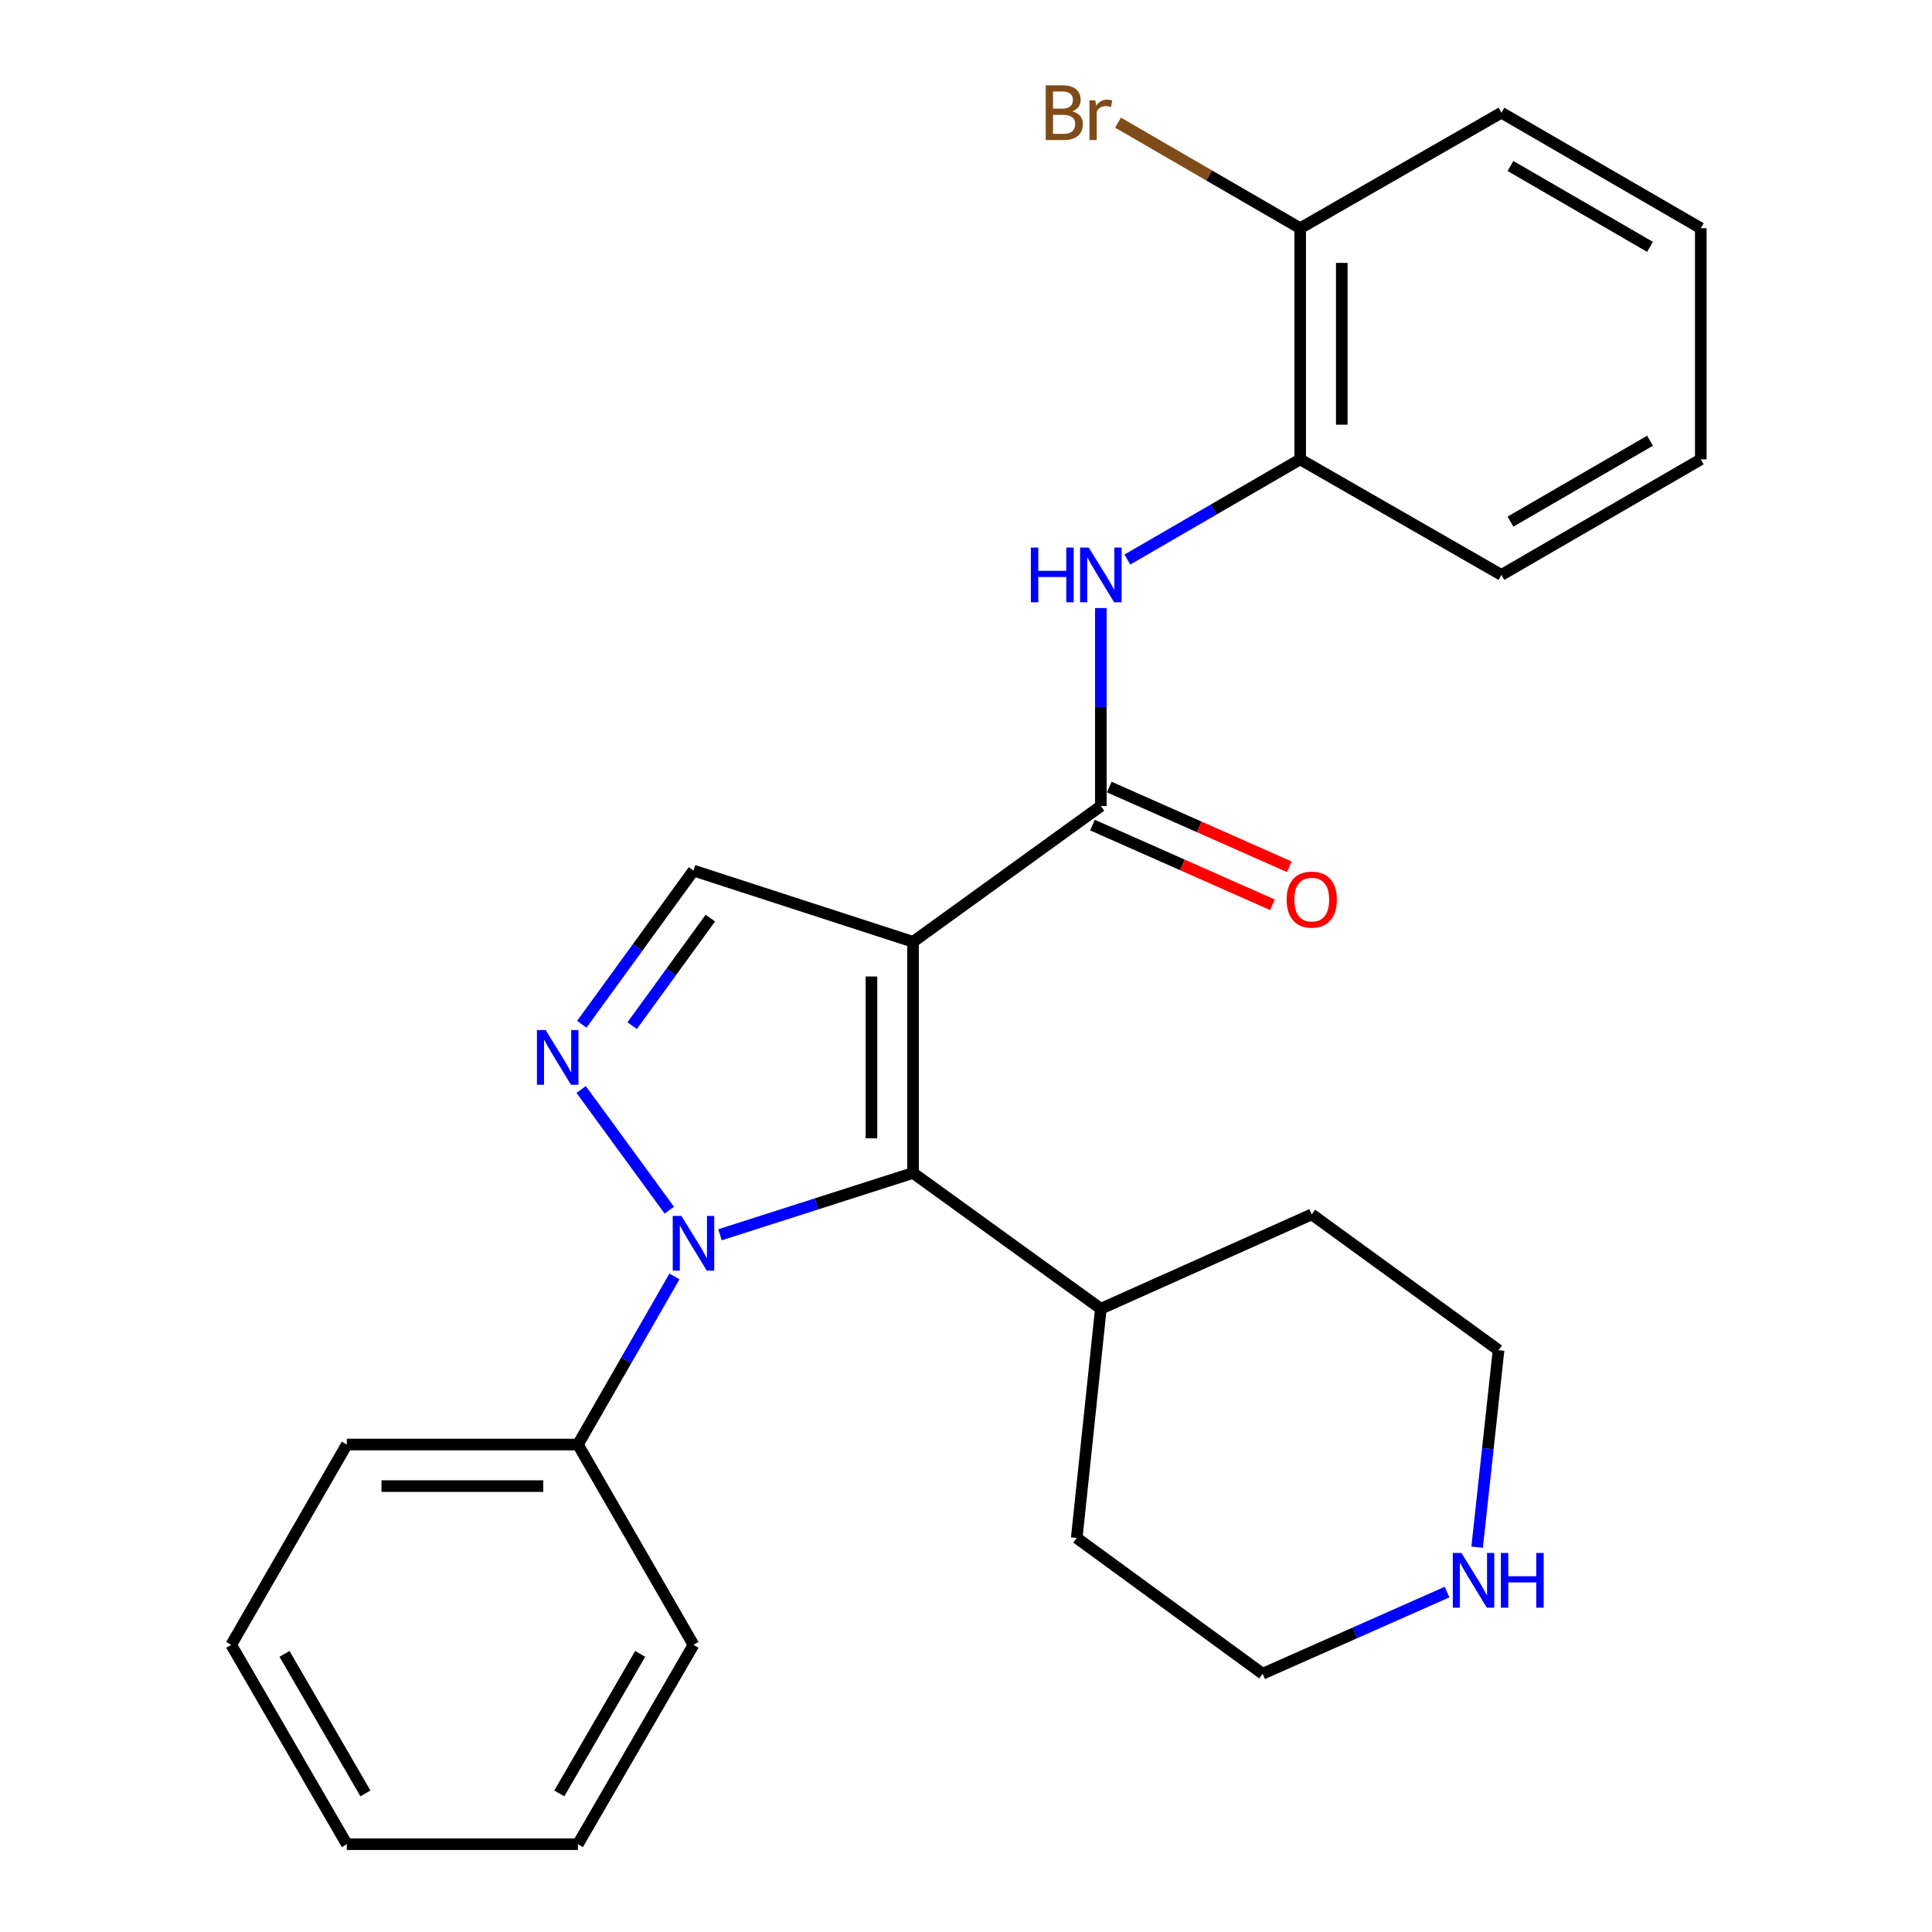 <?xml version='1.0' encoding='iso-8859-1'?>
<svg version='1.1' baseProfile='full'
              xmlns='http://www.w3.org/2000/svg'
                      xmlns:rdkit='http://www.rdkit.org/xml'
                      xmlns:xlink='http://www.w3.org/1999/xlink'
                  xml:space='preserve'
width='1000px' height='1000px' viewBox='0 0 1000 1000'>
<!-- END OF HEADER -->
<rect style='opacity:1.0;fill:#FFFFFF;stroke:none' width='1000' height='1000' x='0' y='0'> </rect>
<path class='bond-1' d='M 472.586,487.485 L 472.586,607.126' style='fill:none;fill-rule:evenodd;stroke:#000000;stroke-width:6px;stroke-linecap:butt;stroke-linejoin:miter;stroke-opacity:1' />
<path class='bond-1' d='M 451.065,505.431 L 451.065,589.18' style='fill:none;fill-rule:evenodd;stroke:#000000;stroke-width:6px;stroke-linecap:butt;stroke-linejoin:miter;stroke-opacity:1' />
<path class='bond-3' d='M 472.586,487.485 L 569.797,417.21' style='fill:none;fill-rule:evenodd;stroke:#000000;stroke-width:6px;stroke-linecap:butt;stroke-linejoin:miter;stroke-opacity:1' />
<path class='bond-4' d='M 472.586,487.485 L 358.947,450.614' style='fill:none;fill-rule:evenodd;stroke:#000000;stroke-width:6px;stroke-linecap:butt;stroke-linejoin:miter;stroke-opacity:1' />
<path class='bond-0' d='M 372.67,639.124 L 422.628,623.125' style='fill:none;fill-rule:evenodd;stroke:#0000FF;stroke-width:6px;stroke-linecap:butt;stroke-linejoin:miter;stroke-opacity:1' />
<path class='bond-0' d='M 422.628,623.125 L 472.586,607.126' style='fill:none;fill-rule:evenodd;stroke:#000000;stroke-width:6px;stroke-linecap:butt;stroke-linejoin:miter;stroke-opacity:1' />
<path class='bond-7' d='M 349.092,660.682 L 324.112,704.185' style='fill:none;fill-rule:evenodd;stroke:#0000FF;stroke-width:6px;stroke-linecap:butt;stroke-linejoin:miter;stroke-opacity:1' />
<path class='bond-7' d='M 324.112,704.185 L 299.133,747.689' style='fill:none;fill-rule:evenodd;stroke:#000000;stroke-width:6px;stroke-linecap:butt;stroke-linejoin:miter;stroke-opacity:1' />
<path class='bond-26' d='M 346.426,626.38 L 300.793,563.92' style='fill:none;fill-rule:evenodd;stroke:#0000FF;stroke-width:6px;stroke-linecap:butt;stroke-linejoin:miter;stroke-opacity:1' />
<path class='bond-9' d='M 472.586,607.126 L 569.797,677.401' style='fill:none;fill-rule:evenodd;stroke:#000000;stroke-width:6px;stroke-linecap:butt;stroke-linejoin:miter;stroke-opacity:1' />
<path class='bond-2' d='M 301.125,530.163 L 330.036,490.389' style='fill:none;fill-rule:evenodd;stroke:#0000FF;stroke-width:6px;stroke-linecap:butt;stroke-linejoin:miter;stroke-opacity:1' />
<path class='bond-2' d='M 330.036,490.389 L 358.947,450.614' style='fill:none;fill-rule:evenodd;stroke:#000000;stroke-width:6px;stroke-linecap:butt;stroke-linejoin:miter;stroke-opacity:1' />
<path class='bond-2' d='M 327.205,530.884 L 347.443,503.042' style='fill:none;fill-rule:evenodd;stroke:#0000FF;stroke-width:6px;stroke-linecap:butt;stroke-linejoin:miter;stroke-opacity:1' />
<path class='bond-2' d='M 347.443,503.042 L 367.681,475.2' style='fill:none;fill-rule:evenodd;stroke:#000000;stroke-width:6px;stroke-linecap:butt;stroke-linejoin:miter;stroke-opacity:1' />
<path class='bond-5' d='M 569.797,417.21 L 569.797,365.971' style='fill:none;fill-rule:evenodd;stroke:#000000;stroke-width:6px;stroke-linecap:butt;stroke-linejoin:miter;stroke-opacity:1' />
<path class='bond-5' d='M 569.797,365.971 L 569.797,314.732' style='fill:none;fill-rule:evenodd;stroke:#0000FF;stroke-width:6px;stroke-linecap:butt;stroke-linejoin:miter;stroke-opacity:1' />
<path class='bond-8' d='M 565.439,427.048 L 612.025,447.682' style='fill:none;fill-rule:evenodd;stroke:#000000;stroke-width:6px;stroke-linecap:butt;stroke-linejoin:miter;stroke-opacity:1' />
<path class='bond-8' d='M 612.025,447.682 L 658.61,468.317' style='fill:none;fill-rule:evenodd;stroke:#FF0000;stroke-width:6px;stroke-linecap:butt;stroke-linejoin:miter;stroke-opacity:1' />
<path class='bond-8' d='M 574.155,407.372 L 620.74,428.006' style='fill:none;fill-rule:evenodd;stroke:#000000;stroke-width:6px;stroke-linecap:butt;stroke-linejoin:miter;stroke-opacity:1' />
<path class='bond-8' d='M 620.74,428.006 L 667.326,448.64' style='fill:none;fill-rule:evenodd;stroke:#FF0000;stroke-width:6px;stroke-linecap:butt;stroke-linejoin:miter;stroke-opacity:1' />
<path class='bond-6' d='M 583.519,289.627 L 628.247,263.697' style='fill:none;fill-rule:evenodd;stroke:#0000FF;stroke-width:6px;stroke-linecap:butt;stroke-linejoin:miter;stroke-opacity:1' />
<path class='bond-6' d='M 628.247,263.697 L 672.975,237.767' style='fill:none;fill-rule:evenodd;stroke:#000000;stroke-width:6px;stroke-linecap:butt;stroke-linejoin:miter;stroke-opacity:1' />
<path class='bond-11' d='M 672.975,237.767 L 672.975,118.127' style='fill:none;fill-rule:evenodd;stroke:#000000;stroke-width:6px;stroke-linecap:butt;stroke-linejoin:miter;stroke-opacity:1' />
<path class='bond-11' d='M 694.495,219.821 L 694.495,136.073' style='fill:none;fill-rule:evenodd;stroke:#000000;stroke-width:6px;stroke-linecap:butt;stroke-linejoin:miter;stroke-opacity:1' />
<path class='bond-15' d='M 672.975,237.767 L 777.132,297.582' style='fill:none;fill-rule:evenodd;stroke:#000000;stroke-width:6px;stroke-linecap:butt;stroke-linejoin:miter;stroke-opacity:1' />
<path class='bond-16' d='M 299.133,747.689 L 179.504,747.689' style='fill:none;fill-rule:evenodd;stroke:#000000;stroke-width:6px;stroke-linecap:butt;stroke-linejoin:miter;stroke-opacity:1' />
<path class='bond-16' d='M 281.189,769.209 L 197.449,769.209' style='fill:none;fill-rule:evenodd;stroke:#000000;stroke-width:6px;stroke-linecap:butt;stroke-linejoin:miter;stroke-opacity:1' />
<path class='bond-17' d='M 299.133,747.689 L 358.947,851.368' style='fill:none;fill-rule:evenodd;stroke:#000000;stroke-width:6px;stroke-linecap:butt;stroke-linejoin:miter;stroke-opacity:1' />
<path class='bond-18' d='M 569.797,677.401 L 678.952,628.562' style='fill:none;fill-rule:evenodd;stroke:#000000;stroke-width:6px;stroke-linecap:butt;stroke-linejoin:miter;stroke-opacity:1' />
<path class='bond-19' d='M 569.797,677.401 L 557.315,796.049' style='fill:none;fill-rule:evenodd;stroke:#000000;stroke-width:6px;stroke-linecap:butt;stroke-linejoin:miter;stroke-opacity:1' />
<path class='bond-10' d='M 748.977,824.054 L 701.256,845.19' style='fill:none;fill-rule:evenodd;stroke:#0000FF;stroke-width:6px;stroke-linecap:butt;stroke-linejoin:miter;stroke-opacity:1' />
<path class='bond-10' d='M 701.256,845.19 L 653.535,866.325' style='fill:none;fill-rule:evenodd;stroke:#000000;stroke-width:6px;stroke-linecap:butt;stroke-linejoin:miter;stroke-opacity:1' />
<path class='bond-27' d='M 764.566,800.82 L 770.108,749.829' style='fill:none;fill-rule:evenodd;stroke:#0000FF;stroke-width:6px;stroke-linecap:butt;stroke-linejoin:miter;stroke-opacity:1' />
<path class='bond-27' d='M 770.108,749.829 L 775.65,698.838' style='fill:none;fill-rule:evenodd;stroke:#000000;stroke-width:6px;stroke-linecap:butt;stroke-linejoin:miter;stroke-opacity:1' />
<path class='bond-12' d='M 672.975,118.127 L 625.827,90.8' style='fill:none;fill-rule:evenodd;stroke:#000000;stroke-width:6px;stroke-linecap:butt;stroke-linejoin:miter;stroke-opacity:1' />
<path class='bond-12' d='M 625.827,90.8 L 578.679,63.472' style='fill:none;fill-rule:evenodd;stroke:#7F4C19;stroke-width:6px;stroke-linecap:butt;stroke-linejoin:miter;stroke-opacity:1' />
<path class='bond-20' d='M 672.975,118.127 L 777.132,58.325' style='fill:none;fill-rule:evenodd;stroke:#000000;stroke-width:6px;stroke-linecap:butt;stroke-linejoin:miter;stroke-opacity:1' />
<path class='bond-13' d='M 653.535,866.325 L 557.315,796.049' style='fill:none;fill-rule:evenodd;stroke:#000000;stroke-width:6px;stroke-linecap:butt;stroke-linejoin:miter;stroke-opacity:1' />
<path class='bond-14' d='M 775.65,698.838 L 678.952,628.562' style='fill:none;fill-rule:evenodd;stroke:#000000;stroke-width:6px;stroke-linecap:butt;stroke-linejoin:miter;stroke-opacity:1' />
<path class='bond-21' d='M 777.132,297.582 L 880.322,237.767' style='fill:none;fill-rule:evenodd;stroke:#000000;stroke-width:6px;stroke-linecap:butt;stroke-linejoin:miter;stroke-opacity:1' />
<path class='bond-21' d='M 781.819,269.991 L 854.051,228.121' style='fill:none;fill-rule:evenodd;stroke:#000000;stroke-width:6px;stroke-linecap:butt;stroke-linejoin:miter;stroke-opacity:1' />
<path class='bond-22' d='M 179.504,747.689 L 119.678,851.368' style='fill:none;fill-rule:evenodd;stroke:#000000;stroke-width:6px;stroke-linecap:butt;stroke-linejoin:miter;stroke-opacity:1' />
<path class='bond-23' d='M 358.947,851.368 L 299.133,954.545' style='fill:none;fill-rule:evenodd;stroke:#000000;stroke-width:6px;stroke-linecap:butt;stroke-linejoin:miter;stroke-opacity:1' />
<path class='bond-23' d='M 331.357,856.051 L 289.487,928.276' style='fill:none;fill-rule:evenodd;stroke:#000000;stroke-width:6px;stroke-linecap:butt;stroke-linejoin:miter;stroke-opacity:1' />
<path class='bond-28' d='M 777.132,58.325 L 880.322,118.127' style='fill:none;fill-rule:evenodd;stroke:#000000;stroke-width:6px;stroke-linecap:butt;stroke-linejoin:miter;stroke-opacity:1' />
<path class='bond-28' d='M 781.82,85.914 L 854.053,127.776' style='fill:none;fill-rule:evenodd;stroke:#000000;stroke-width:6px;stroke-linecap:butt;stroke-linejoin:miter;stroke-opacity:1' />
<path class='bond-24' d='M 880.322,237.767 L 880.322,118.127' style='fill:none;fill-rule:evenodd;stroke:#000000;stroke-width:6px;stroke-linecap:butt;stroke-linejoin:miter;stroke-opacity:1' />
<path class='bond-29' d='M 119.678,851.368 L 179.504,954.545' style='fill:none;fill-rule:evenodd;stroke:#000000;stroke-width:6px;stroke-linecap:butt;stroke-linejoin:miter;stroke-opacity:1' />
<path class='bond-29' d='M 147.269,856.05 L 189.147,928.274' style='fill:none;fill-rule:evenodd;stroke:#000000;stroke-width:6px;stroke-linecap:butt;stroke-linejoin:miter;stroke-opacity:1' />
<path class='bond-25' d='M 299.133,954.545 L 179.504,954.545' style='fill:none;fill-rule:evenodd;stroke:#000000;stroke-width:6px;stroke-linecap:butt;stroke-linejoin:miter;stroke-opacity:1' />
<path  class='atom-1' d='M 352.687 629.359
L 361.967 644.359
Q 362.887 645.839, 364.367 648.519
Q 365.847 651.199, 365.927 651.359
L 365.927 629.359
L 369.687 629.359
L 369.687 657.679
L 365.807 657.679
L 355.847 641.279
Q 354.687 639.359, 353.447 637.159
Q 352.247 634.959, 351.887 634.279
L 351.887 657.679
L 348.207 657.679
L 348.207 629.359
L 352.687 629.359
' fill='#0000FF'/>
<path  class='atom-3' d='M 282.4 533.152
L 291.68 548.152
Q 292.6 549.632, 294.08 552.312
Q 295.56 554.992, 295.64 555.152
L 295.64 533.152
L 299.4 533.152
L 299.4 561.472
L 295.52 561.472
L 285.56 545.072
Q 284.4 543.152, 283.16 540.952
Q 281.96 538.752, 281.6 538.072
L 281.6 561.472
L 277.92 561.472
L 277.92 533.152
L 282.4 533.152
' fill='#0000FF'/>
<path  class='atom-6' d='M 533.577 283.422
L 537.417 283.422
L 537.417 295.462
L 551.897 295.462
L 551.897 283.422
L 555.737 283.422
L 555.737 311.742
L 551.897 311.742
L 551.897 298.662
L 537.417 298.662
L 537.417 311.742
L 533.577 311.742
L 533.577 283.422
' fill='#0000FF'/>
<path  class='atom-6' d='M 563.537 283.422
L 572.817 298.422
Q 573.737 299.902, 575.217 302.582
Q 576.697 305.262, 576.777 305.422
L 576.777 283.422
L 580.537 283.422
L 580.537 311.742
L 576.657 311.742
L 566.697 295.342
Q 565.537 293.422, 564.297 291.222
Q 563.097 289.022, 562.737 288.342
L 562.737 311.742
L 559.057 311.742
L 559.057 283.422
L 563.537 283.422
' fill='#0000FF'/>
<path  class='atom-9' d='M 665.952 465.639
Q 665.952 458.839, 669.312 455.039
Q 672.672 451.239, 678.952 451.239
Q 685.232 451.239, 688.592 455.039
Q 691.952 458.839, 691.952 465.639
Q 691.952 472.519, 688.552 476.439
Q 685.152 480.319, 678.952 480.319
Q 672.712 480.319, 669.312 476.439
Q 665.952 472.559, 665.952 465.639
M 678.952 477.119
Q 683.272 477.119, 685.592 474.239
Q 687.952 471.319, 687.952 465.639
Q 687.952 460.079, 685.592 457.279
Q 683.272 454.439, 678.952 454.439
Q 674.632 454.439, 672.272 457.239
Q 669.952 460.039, 669.952 465.639
Q 669.952 471.359, 672.272 474.239
Q 674.632 477.119, 678.952 477.119
' fill='#FF0000'/>
<path  class='atom-11' d='M 756.442 803.816
L 765.722 818.816
Q 766.642 820.296, 768.122 822.976
Q 769.602 825.656, 769.682 825.816
L 769.682 803.816
L 773.442 803.816
L 773.442 832.136
L 769.562 832.136
L 759.602 815.736
Q 758.442 813.816, 757.202 811.616
Q 756.002 809.416, 755.642 808.736
L 755.642 832.136
L 751.962 832.136
L 751.962 803.816
L 756.442 803.816
' fill='#0000FF'/>
<path  class='atom-11' d='M 776.842 803.816
L 780.682 803.816
L 780.682 815.856
L 795.162 815.856
L 795.162 803.816
L 799.002 803.816
L 799.002 832.136
L 795.162 832.136
L 795.162 819.056
L 780.682 819.056
L 780.682 832.136
L 776.842 832.136
L 776.842 803.816
' fill='#0000FF'/>
<path  class='atom-13' d='M 555.017 57.605
Q 557.737 58.365, 559.097 60.045
Q 560.497 61.685, 560.497 64.125
Q 560.497 68.045, 557.977 70.285
Q 555.497 72.485, 550.777 72.485
L 541.257 72.485
L 541.257 44.165
L 549.617 44.165
Q 554.457 44.165, 556.897 46.125
Q 559.337 48.085, 559.337 51.685
Q 559.337 55.965, 555.017 57.605
M 545.057 47.365
L 545.057 56.245
L 549.617 56.245
Q 552.417 56.245, 553.857 55.125
Q 555.337 53.965, 555.337 51.685
Q 555.337 47.365, 549.617 47.365
L 545.057 47.365
M 550.777 69.285
Q 553.537 69.285, 555.017 67.965
Q 556.497 66.645, 556.497 64.125
Q 556.497 61.805, 554.857 60.645
Q 553.257 59.445, 550.177 59.445
L 545.057 59.445
L 545.057 69.285
L 550.777 69.285
' fill='#7F4C19'/>
<path  class='atom-13' d='M 566.937 51.925
L 567.377 54.765
Q 569.537 51.565, 573.057 51.565
Q 574.177 51.565, 575.697 51.965
L 575.097 55.325
Q 573.377 54.925, 572.417 54.925
Q 570.737 54.925, 569.617 55.605
Q 568.537 56.245, 567.657 57.805
L 567.657 72.485
L 563.897 72.485
L 563.897 51.925
L 566.937 51.925
' fill='#7F4C19'/>
</svg>
